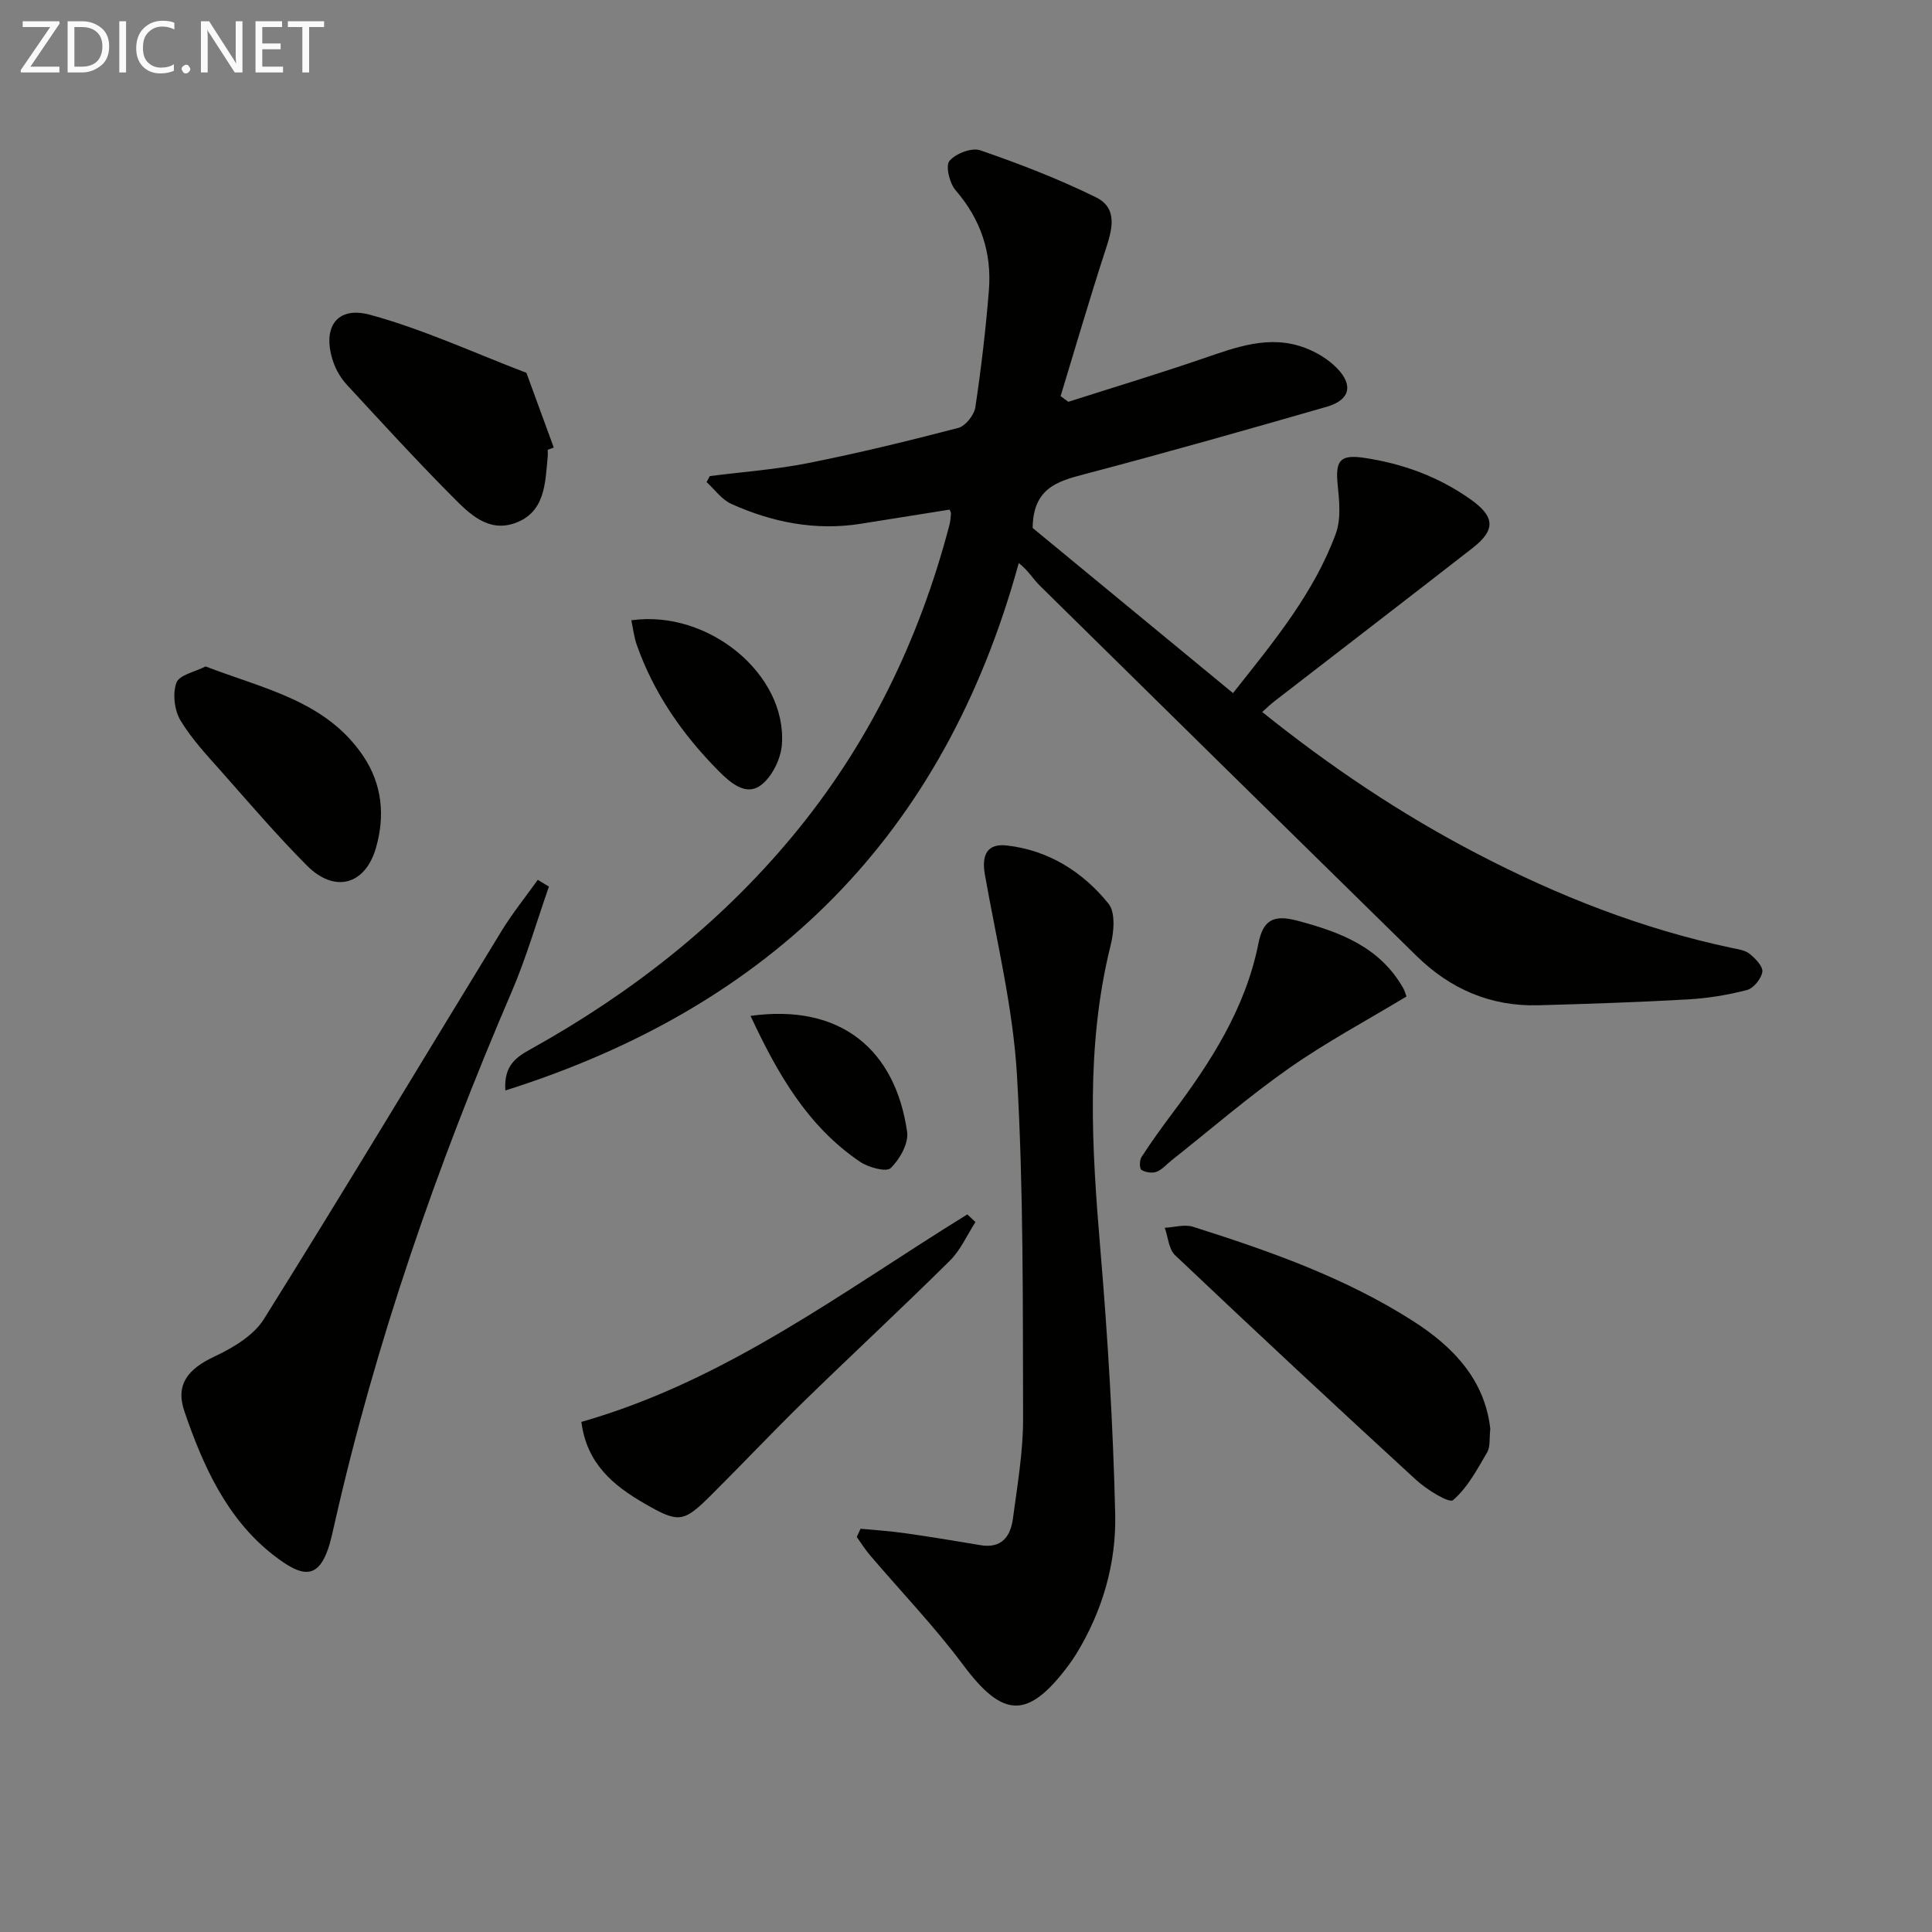 <svg enable-background="new 0 0 400 400" viewBox="0 0 400 400" xmlns="http://www.w3.org/2000/svg"><rect x="0" y="0" width="400" height="400" fill="#808080" stroke="none"/><g fill="#010100"><path d="m213.8 109.31c13.43 11.07 27.27 22.48 41.48 34.19 8.45-10.68 16.75-20.68 21.28-33.01 1.12-3.03.73-6.79.39-10.15-.52-5.05.55-6.28 5.47-5.55 8.03 1.19 15.43 3.91 22.08 8.62 5 3.55 5.21 6.3.36 10.07-13.63 10.61-27.32 21.13-40.99 31.7-.78.6-1.48 1.29-2.54 2.23 14.06 11.29 28.75 21.16 44.54 29.37 16.72 8.7 34.13 15.55 52.63 19.47 1.29.27 2.79.46 3.74 1.23 1.19.96 2.81 2.63 2.63 3.74-.22 1.43-1.83 3.41-3.21 3.76-3.99 1.04-8.15 1.71-12.28 1.94-10.3.58-20.61.93-30.93 1.21-9.84.27-18.2-3.38-25.16-10.2-26.04-25.53-52.05-51.1-78.03-76.7-1.41-1.39-2.41-3.18-4.34-4.65-15.44 56.26-51.04 91.74-106.29 109.19-.37-5.34 2.46-7.01 5.38-8.63 20.56-11.45 38.83-25.72 53.94-43.86 15.81-18.99 26.33-40.66 32.59-64.48.21-.8.29-1.64.35-2.46.02-.28-.2-.59-.29-.83-6.18.98-12.34 1.98-18.51 2.95-9.32 1.45-18.21-.32-26.67-4.13-1.99-.89-3.44-2.98-5.13-4.52.22-.41.44-.83.66-1.24 6.83-.87 13.73-1.37 20.46-2.71 10.41-2.07 20.73-4.59 31-7.27 1.49-.39 3.27-2.65 3.52-4.25 1.21-8.04 2.16-16.12 2.81-24.23.62-7.78-1.66-14.68-6.89-20.71-1.25-1.45-2.13-5.03-1.28-6.07 1.26-1.54 4.62-2.83 6.39-2.21 8.13 2.81 16.22 5.92 23.93 9.72 4.69 2.31 3.34 6.79 1.96 11.01-3.26 10-6.2 20.1-9.26 30.16.53.39 1.06.78 1.59 1.18 9.24-2.95 18.53-5.76 27.71-8.9 6.98-2.38 13.89-5.07 21.3-2.27 2.41.91 4.85 2.38 6.63 4.22 3.44 3.54 2.64 6.6-2.12 7.97-16.72 4.82-33.47 9.57-50.3 14-5.59 1.46-10.51 2.95-10.6 11.1z"/><path d="m178.17 316.51c3.04.29 6.1.48 9.12.91 5.25.75 10.48 1.6 15.71 2.49 4.38.74 6.22-1.82 6.71-5.47.92-6.91 2.13-13.87 2.11-20.8-.07-23.64.1-47.32-1.26-70.91-.8-13.97-4.2-27.8-6.65-41.65-.72-4.06.45-6.5 4.56-6.03 8.61.98 15.71 5.45 21.03 12.04 1.49 1.84 1.13 5.89.44 8.64-5.19 20.87-3.9 41.85-2.12 62.96 1.54 18.22 2.64 36.5 3.07 54.77.24 10.19-2.61 20.04-8.03 28.92-.52.85-1.09 1.68-1.69 2.48-8.38 11.19-13.52 10.89-21.77-.17-5.92-7.94-12.83-15.13-19.27-22.69-1.01-1.18-1.84-2.52-2.75-3.79.27-.57.53-1.13.79-1.7z"/><path d="m113.65 183.56c-2.55 7.28-4.69 14.74-7.73 21.82-15.36 35.75-28.13 72.34-36.71 110.33-.18.81-.36 1.62-.55 2.42-2.26 9.31-5.78 8.74-12.16 3.75-9.59-7.51-14.5-18.49-18.33-29.7-1.93-5.65.91-8.82 6.16-11.29 3.85-1.81 8.16-4.35 10.31-7.79 16.66-26.63 32.82-53.58 49.22-80.38 2.25-3.67 4.97-7.04 7.48-10.56.77.47 1.54.93 2.31 1.4z"/><path d="m308.55 295.85c-.23 1.94.03 3.68-.66 4.86-2.06 3.52-4.07 7.32-7.06 9.88-.8.69-5.46-2.19-7.64-4.19-16.76-15.37-33.39-30.88-49.9-46.52-1.32-1.25-1.45-3.76-2.14-5.68 1.96-.1 4.1-.76 5.85-.21 15.83 5.01 31.49 10.52 45.59 19.54 8.37 5.36 14.84 12.2 15.96 22.32z"/><path d="m120.37 294.39c30.09-8.59 54.27-27.15 79.9-42.96.56.53 1.12 1.06 1.69 1.58-1.74 2.69-3.07 5.79-5.29 7.99-9.93 9.84-20.19 19.35-30.2 29.11-6.55 6.39-12.82 13.06-19.31 19.51-5.71 5.67-6.66 5.73-13.72 1.67-6.52-3.75-11.99-8.33-13.07-16.9z"/><path d="m113.4 93.12c0 .5.04 1-.01 1.49-.52 5.47-.51 11.5-6.85 13.72-5.55 1.94-9.45-2.06-12.88-5.51-7.47-7.52-14.63-15.34-21.82-23.13-1.21-1.31-2.21-2.97-2.8-4.65-2.46-7.07.54-11.78 7.57-9.87 11.06 3.01 21.61 7.92 32.38 12.02 1.89 5.16 3.77 10.32 5.66 15.47-.42.16-.83.31-1.25.46z"/><path d="m42.56 137.98c12.21 4.69 24.93 7.13 32.62 18.52 3.94 5.83 4.58 12.38 2.65 19.06-2.22 7.68-8.55 9.41-14.29 3.64-6.09-6.12-11.72-12.69-17.44-19.16-3.08-3.48-6.34-6.92-8.72-10.86-1.27-2.11-1.68-5.56-.86-7.82.58-1.62 3.86-2.26 6.04-3.38z"/><path d="m291.2 206.31c-8.2 4.95-16.56 9.42-24.27 14.82-8.43 5.91-16.26 12.69-24.35 19.09-1.04.82-1.96 1.94-3.14 2.39-.9.34-2.29.12-3.12-.4-.41-.26-.42-1.98.01-2.64 1.98-3.07 4.12-6.04 6.31-8.96 8.04-10.71 15.23-21.85 17.9-35.26.94-4.73 2.98-6.08 7.99-4.75 8.95 2.37 17.14 5.45 22 14 .31.56.48 1.21.67 1.71z"/><path d="m130.71 128.42c15.98-2.24 32.26 11.22 31.17 25.77-.23 3.02-2.15 6.88-4.55 8.52-3 2.05-6.12-.64-8.58-3.12-7.44-7.52-13.36-16.01-16.9-26.04-.58-1.62-.77-3.39-1.14-5.13z"/><path d="m155.39 210.33c18.76-2.61 30 7.09 32.42 24.01.34 2.38-1.53 5.71-3.42 7.51-.91.87-4.63-.15-6.38-1.35-10.79-7.32-17-18.13-22.62-30.17z"/></g><path d="m12.4 4.8-6.1 9h6v1.2h-8v-.5l6.1-8.9h-5.7v-1.2h7.6v.4z" fill="#fafafa"/><path d="m14 15v-10.6h3c1.6 0 2.9.5 4 1.4s1.6 2.2 1.6 3.8-.5 3-1.6 3.9-2.4 1.5-4 1.5zm1.4-9.4v8.2h1.6c1.3 0 2.4-.4 3.1-1.1s1.1-1.8 1.1-3.1-.4-2.3-1.2-3-1.8-1-3.1-1z" fill="#fafafa"/><path d="m26.1 4.4v10.6h-1.4v-10.6z" fill="#fafafa"/><path d="m36.1 14.6c-.8.4-1.8.6-2.9.6-1.5 0-2.7-.5-3.6-1.4s-1.4-2.2-1.4-3.8c0-1.7.5-3.1 1.5-4.1s2.3-1.6 3.9-1.6c1 0 1.8.1 2.5.4v1.4c-.8-.4-1.6-.6-2.5-.6-1.2 0-2.1.4-2.9 1.2s-1.1 1.8-1.1 3.2c0 1.3.3 2.3 1 3s1.6 1.1 2.7 1.1c1 0 2-.2 2.7-.7v1.3z" fill="#fafafa"/><path d="m37.6 14.3c0-.2.1-.5.3-.6s.4-.3.6-.3c.3 0 .5.1.6.3s.3.4.3.6-.1.4-.3.6-.4.3-.6.3c-.3 0-.5-.1-.6-.3s-.3-.4-.3-.6z" fill="#fafafa"/><path d="m50.2 15h-1.6l-5.3-8.2c-.2-.2-.3-.5-.4-.7 0 .2.1.7.1 1.5v7.4h-1.4v-10.6h1.7l5.2 8.1c.2.4.4.6.4.7 0-.3-.1-.8-.1-1.5v-7.3h1.4z" fill="#fafafa"/><path d="m58.6 15h-5.7v-10.6h5.5v1.2h-4.1v3.4h3.8v1.2h-3.8v3.6h4.3z" fill="#fafafa"/><path d="m67.1 5.6h-3.1v9.4h-1.4v-9.4h-3v-1.2h7.5z" fill="#fafafa"/></svg>
